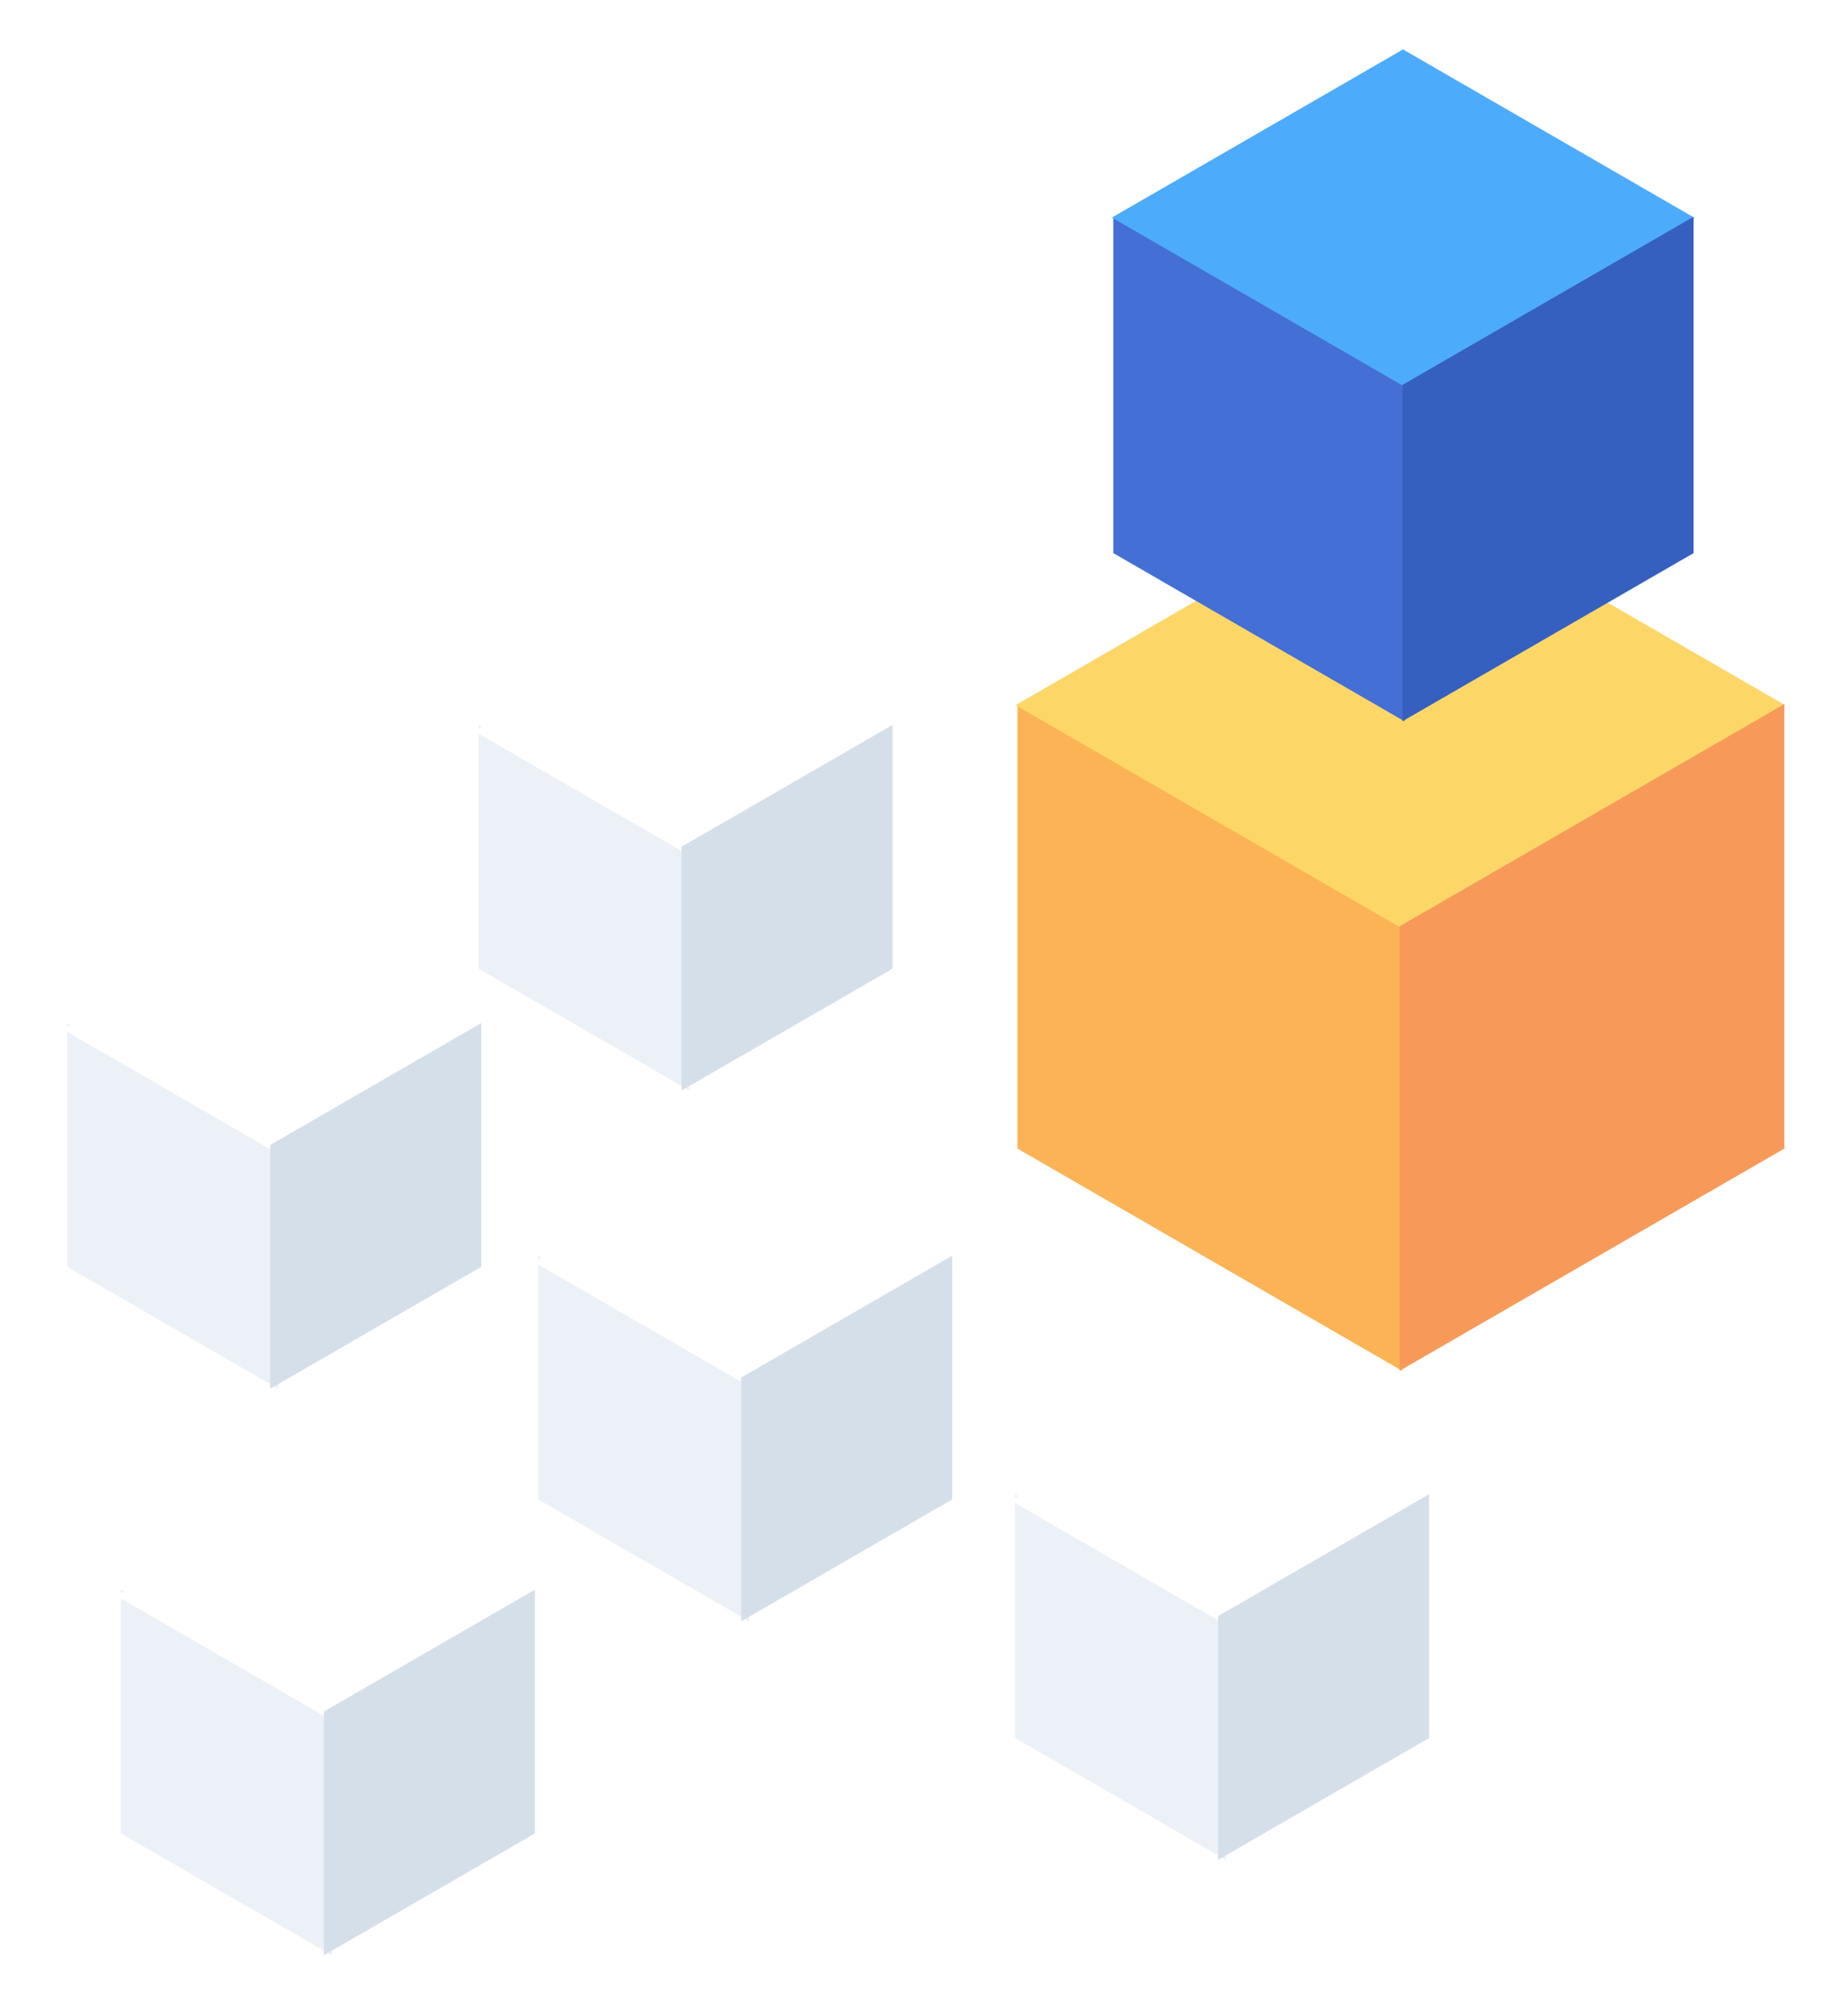 <svg width="310" height="338" viewBox="0 0 310 338" fill="none" xmlns="http://www.w3.org/2000/svg">
<g filter="url(#filter0_d_1586_5271)">
<rect width="39.2" height="39.2" transform="matrix(0.866 0.5 -2.20305e-08 1 12 162.8)" fill="#ECF1F7" stroke="#ECF1F7" stroke-width="1.671"/>
<rect width="39.2" height="39.2" transform="matrix(0.866 0.5 -0.866 0.5 45.949 143)" fill="white" stroke="white" stroke-width="1.671"/>
<rect width="39.2" height="39.2" transform="matrix(0.866 -0.5 2.20305e-08 1 46.052 182.396)" fill="#D5DFE9" stroke="#D5DFE9" stroke-width="1.671"/>
</g>
<g filter="url(#filter1_d_1586_5271)">
<rect width="39.2" height="39.2" transform="matrix(0.866 0.5 -2.20305e-08 1 81 112.8)" fill="#ECF1F7" stroke="#ECF1F7" stroke-width="1.671"/>
<rect width="39.2" height="39.2" transform="matrix(0.866 0.5 -0.866 0.5 114.949 93)" fill="white" stroke="white" stroke-width="1.671"/>
<rect width="39.2" height="39.2" transform="matrix(0.866 -0.5 2.20305e-08 1 115.052 132.396)" fill="#D5DFE9" stroke="#D5DFE9" stroke-width="1.671"/>
</g>
<g filter="url(#filter2_d_1586_5271)">
<rect width="39.2" height="39.2" transform="matrix(0.866 0.5 -2.20305e-08 1 21 257.8)" fill="#ECF1F7" stroke="#ECF1F7" stroke-width="1.671"/>
<rect width="39.2" height="39.2" transform="matrix(0.866 0.5 -0.866 0.5 54.949 238)" fill="white" stroke="white" stroke-width="1.671"/>
<rect width="39.2" height="39.2" transform="matrix(0.866 -0.5 2.20305e-08 1 55.052 277.396)" fill="#D5DFE9" stroke="#D5DFE9" stroke-width="1.671"/>
</g>
<g filter="url(#filter3_d_1586_5271)">
<rect width="73.788" height="73.788" transform="matrix(0.866 0.5 -2.20305e-08 1 171 108.61)" fill="#FCB355" stroke="#FCB355" stroke-width="0.745"/>
<rect width="73.788" height="73.788" transform="matrix(0.866 0.5 -0.866 0.5 234.904 71.34)" fill="#FCD768" stroke="#FCD768" stroke-width="0.745"/>
<rect width="73.788" height="73.788" transform="matrix(0.866 -0.5 2.20305e-08 1 235.098 145.501)" fill="#F79A59" stroke="#F79A59" stroke-width="0.745"/>
</g>
<g filter="url(#filter4_d_1586_5271)">
<rect width="55.834" height="55.834" transform="matrix(0.866 0.5 -2.20305e-08 1 187 29.2)" fill="#446FD5" stroke="#446FD5" stroke-width="0.564"/>
<rect width="55.834" height="55.834" transform="matrix(0.866 0.5 -0.866 0.5 235.354 1)" fill="#4DABFB" stroke="#4DABFB" stroke-width="0.564"/>
<rect width="55.834" height="55.834" transform="matrix(0.866 -0.5 2.20305e-08 1 235.502 57.114)" fill="#3560BF" stroke="#3560BF" stroke-width="0.564"/>
</g>
<g filter="url(#filter5_d_1586_5271)">
<rect width="39.2" height="39.2" transform="matrix(0.866 0.5 -2.20305e-08 1 171 241.8)" fill="#ECF1F7" stroke="#ECF1F7" stroke-width="1.671"/>
<rect width="39.2" height="39.2" transform="matrix(0.866 0.5 -0.866 0.5 204.949 222)" fill="white" stroke="white" stroke-width="1.671"/>
<rect width="39.2" height="39.2" transform="matrix(0.866 -0.5 2.20305e-08 1 205.052 261.396)" fill="#D5DFE9" stroke="#D5DFE9" stroke-width="1.671"/>
</g>
<g filter="url(#filter6_d_1586_5271)">
<rect width="39.2" height="39.2" transform="matrix(0.866 0.5 -2.20305e-08 1 91 201.8)" fill="#ECF1F7" stroke="#ECF1F7" stroke-width="1.671"/>
<rect width="39.2" height="39.2" transform="matrix(0.866 0.5 -0.866 0.5 124.949 182)" fill="white" stroke="white" stroke-width="1.671"/>
<rect width="39.2" height="39.2" transform="matrix(0.866 -0.5 2.20305e-08 1 125.052 221.396)" fill="#D5DFE9" stroke="#D5DFE9" stroke-width="1.671"/>
</g>
<defs>
<filter id="filter0_d_1586_5271" x="0.554" y="142.164" width="90.791" height="100.689" filterUnits="userSpaceOnUse" color-interpolation-filters="sRGB">
<feFlood flood-opacity="0" result="BackgroundImageFix"/>
<feColorMatrix in="SourceAlpha" type="matrix" values="0 0 0 0 0 0 0 0 0 0 0 0 0 0 0 0 0 0 127 0" result="hardAlpha"/>
<feOffset dy="10"/>
<feGaussianBlur stdDeviation="5"/>
<feComposite in2="hardAlpha" operator="out"/>
<feColorMatrix type="matrix" values="0 0 0 0 0 0 0 0 0 0 0 0 0 0 0 0 0 0 0.05 0"/>
<feBlend mode="normal" in2="BackgroundImageFix" result="effect1_dropShadow_1586_5271"/>
<feBlend mode="normal" in="SourceGraphic" in2="effect1_dropShadow_1586_5271" result="shape"/>
</filter>
<filter id="filter1_d_1586_5271" x="69.554" y="92.164" width="90.791" height="100.689" filterUnits="userSpaceOnUse" color-interpolation-filters="sRGB">
<feFlood flood-opacity="0" result="BackgroundImageFix"/>
<feColorMatrix in="SourceAlpha" type="matrix" values="0 0 0 0 0 0 0 0 0 0 0 0 0 0 0 0 0 0 127 0" result="hardAlpha"/>
<feOffset dy="10"/>
<feGaussianBlur stdDeviation="5"/>
<feComposite in2="hardAlpha" operator="out"/>
<feColorMatrix type="matrix" values="0 0 0 0 0 0 0 0 0 0 0 0 0 0 0 0 0 0 0.05 0"/>
<feBlend mode="normal" in2="BackgroundImageFix" result="effect1_dropShadow_1586_5271"/>
<feBlend mode="normal" in="SourceGraphic" in2="effect1_dropShadow_1586_5271" result="shape"/>
</filter>
<filter id="filter2_d_1586_5271" x="9.554" y="237.164" width="90.791" height="100.689" filterUnits="userSpaceOnUse" color-interpolation-filters="sRGB">
<feFlood flood-opacity="0" result="BackgroundImageFix"/>
<feColorMatrix in="SourceAlpha" type="matrix" values="0 0 0 0 0 0 0 0 0 0 0 0 0 0 0 0 0 0 127 0" result="hardAlpha"/>
<feOffset dy="10"/>
<feGaussianBlur stdDeviation="5"/>
<feComposite in2="hardAlpha" operator="out"/>
<feColorMatrix type="matrix" values="0 0 0 0 0 0 0 0 0 0 0 0 0 0 0 0 0 0 0.05 0"/>
<feBlend mode="normal" in2="BackgroundImageFix" result="effect1_dropShadow_1586_5271"/>
<feBlend mode="normal" in="SourceGraphic" in2="effect1_dropShadow_1586_5271" result="shape"/>
</filter>
<filter id="filter3_d_1586_5271" x="160.356" y="70.967" width="149.096" height="168.885" filterUnits="userSpaceOnUse" color-interpolation-filters="sRGB">
<feFlood flood-opacity="0" result="BackgroundImageFix"/>
<feColorMatrix in="SourceAlpha" type="matrix" values="0 0 0 0 0 0 0 0 0 0 0 0 0 0 0 0 0 0 127 0" result="hardAlpha"/>
<feOffset dy="10"/>
<feGaussianBlur stdDeviation="5"/>
<feComposite in2="hardAlpha" operator="out"/>
<feColorMatrix type="matrix" values="0 0 0 0 0 0 0 0 0 0 0 0 0 0 0 0 0 0 0.05 0"/>
<feBlend mode="normal" in2="BackgroundImageFix" result="effect1_dropShadow_1586_5271"/>
<feBlend mode="normal" in="SourceGraphic" in2="effect1_dropShadow_1586_5271" result="shape"/>
</filter>
<filter id="filter4_d_1586_5271" x="178.946" y="0.718" width="112.818" height="127.79" filterUnits="userSpaceOnUse" color-interpolation-filters="sRGB">
<feFlood flood-opacity="0" result="BackgroundImageFix"/>
<feColorMatrix in="SourceAlpha" type="matrix" values="0 0 0 0 0 0 0 0 0 0 0 0 0 0 0 0 0 0 127 0" result="hardAlpha"/>
<feOffset dy="7.567"/>
<feGaussianBlur stdDeviation="3.783"/>
<feComposite in2="hardAlpha" operator="out"/>
<feColorMatrix type="matrix" values="0 0 0 0 0 0 0 0 0 0 0 0 0 0 0 0 0 0 0.05 0"/>
<feBlend mode="normal" in2="BackgroundImageFix" result="effect1_dropShadow_1586_5271"/>
<feBlend mode="normal" in="SourceGraphic" in2="effect1_dropShadow_1586_5271" result="shape"/>
</filter>
<filter id="filter5_d_1586_5271" x="159.554" y="221.164" width="90.791" height="100.689" filterUnits="userSpaceOnUse" color-interpolation-filters="sRGB">
<feFlood flood-opacity="0" result="BackgroundImageFix"/>
<feColorMatrix in="SourceAlpha" type="matrix" values="0 0 0 0 0 0 0 0 0 0 0 0 0 0 0 0 0 0 127 0" result="hardAlpha"/>
<feOffset dy="10"/>
<feGaussianBlur stdDeviation="5"/>
<feComposite in2="hardAlpha" operator="out"/>
<feColorMatrix type="matrix" values="0 0 0 0 0 0 0 0 0 0 0 0 0 0 0 0 0 0 0.05 0"/>
<feBlend mode="normal" in2="BackgroundImageFix" result="effect1_dropShadow_1586_5271"/>
<feBlend mode="normal" in="SourceGraphic" in2="effect1_dropShadow_1586_5271" result="shape"/>
</filter>
<filter id="filter6_d_1586_5271" x="79.554" y="181.164" width="90.791" height="100.689" filterUnits="userSpaceOnUse" color-interpolation-filters="sRGB">
<feFlood flood-opacity="0" result="BackgroundImageFix"/>
<feColorMatrix in="SourceAlpha" type="matrix" values="0 0 0 0 0 0 0 0 0 0 0 0 0 0 0 0 0 0 127 0" result="hardAlpha"/>
<feOffset dy="10"/>
<feGaussianBlur stdDeviation="5"/>
<feComposite in2="hardAlpha" operator="out"/>
<feColorMatrix type="matrix" values="0 0 0 0 0 0 0 0 0 0 0 0 0 0 0 0 0 0 0.05 0"/>
<feBlend mode="normal" in2="BackgroundImageFix" result="effect1_dropShadow_1586_5271"/>
<feBlend mode="normal" in="SourceGraphic" in2="effect1_dropShadow_1586_5271" result="shape"/>
</filter>
</defs>
</svg>
